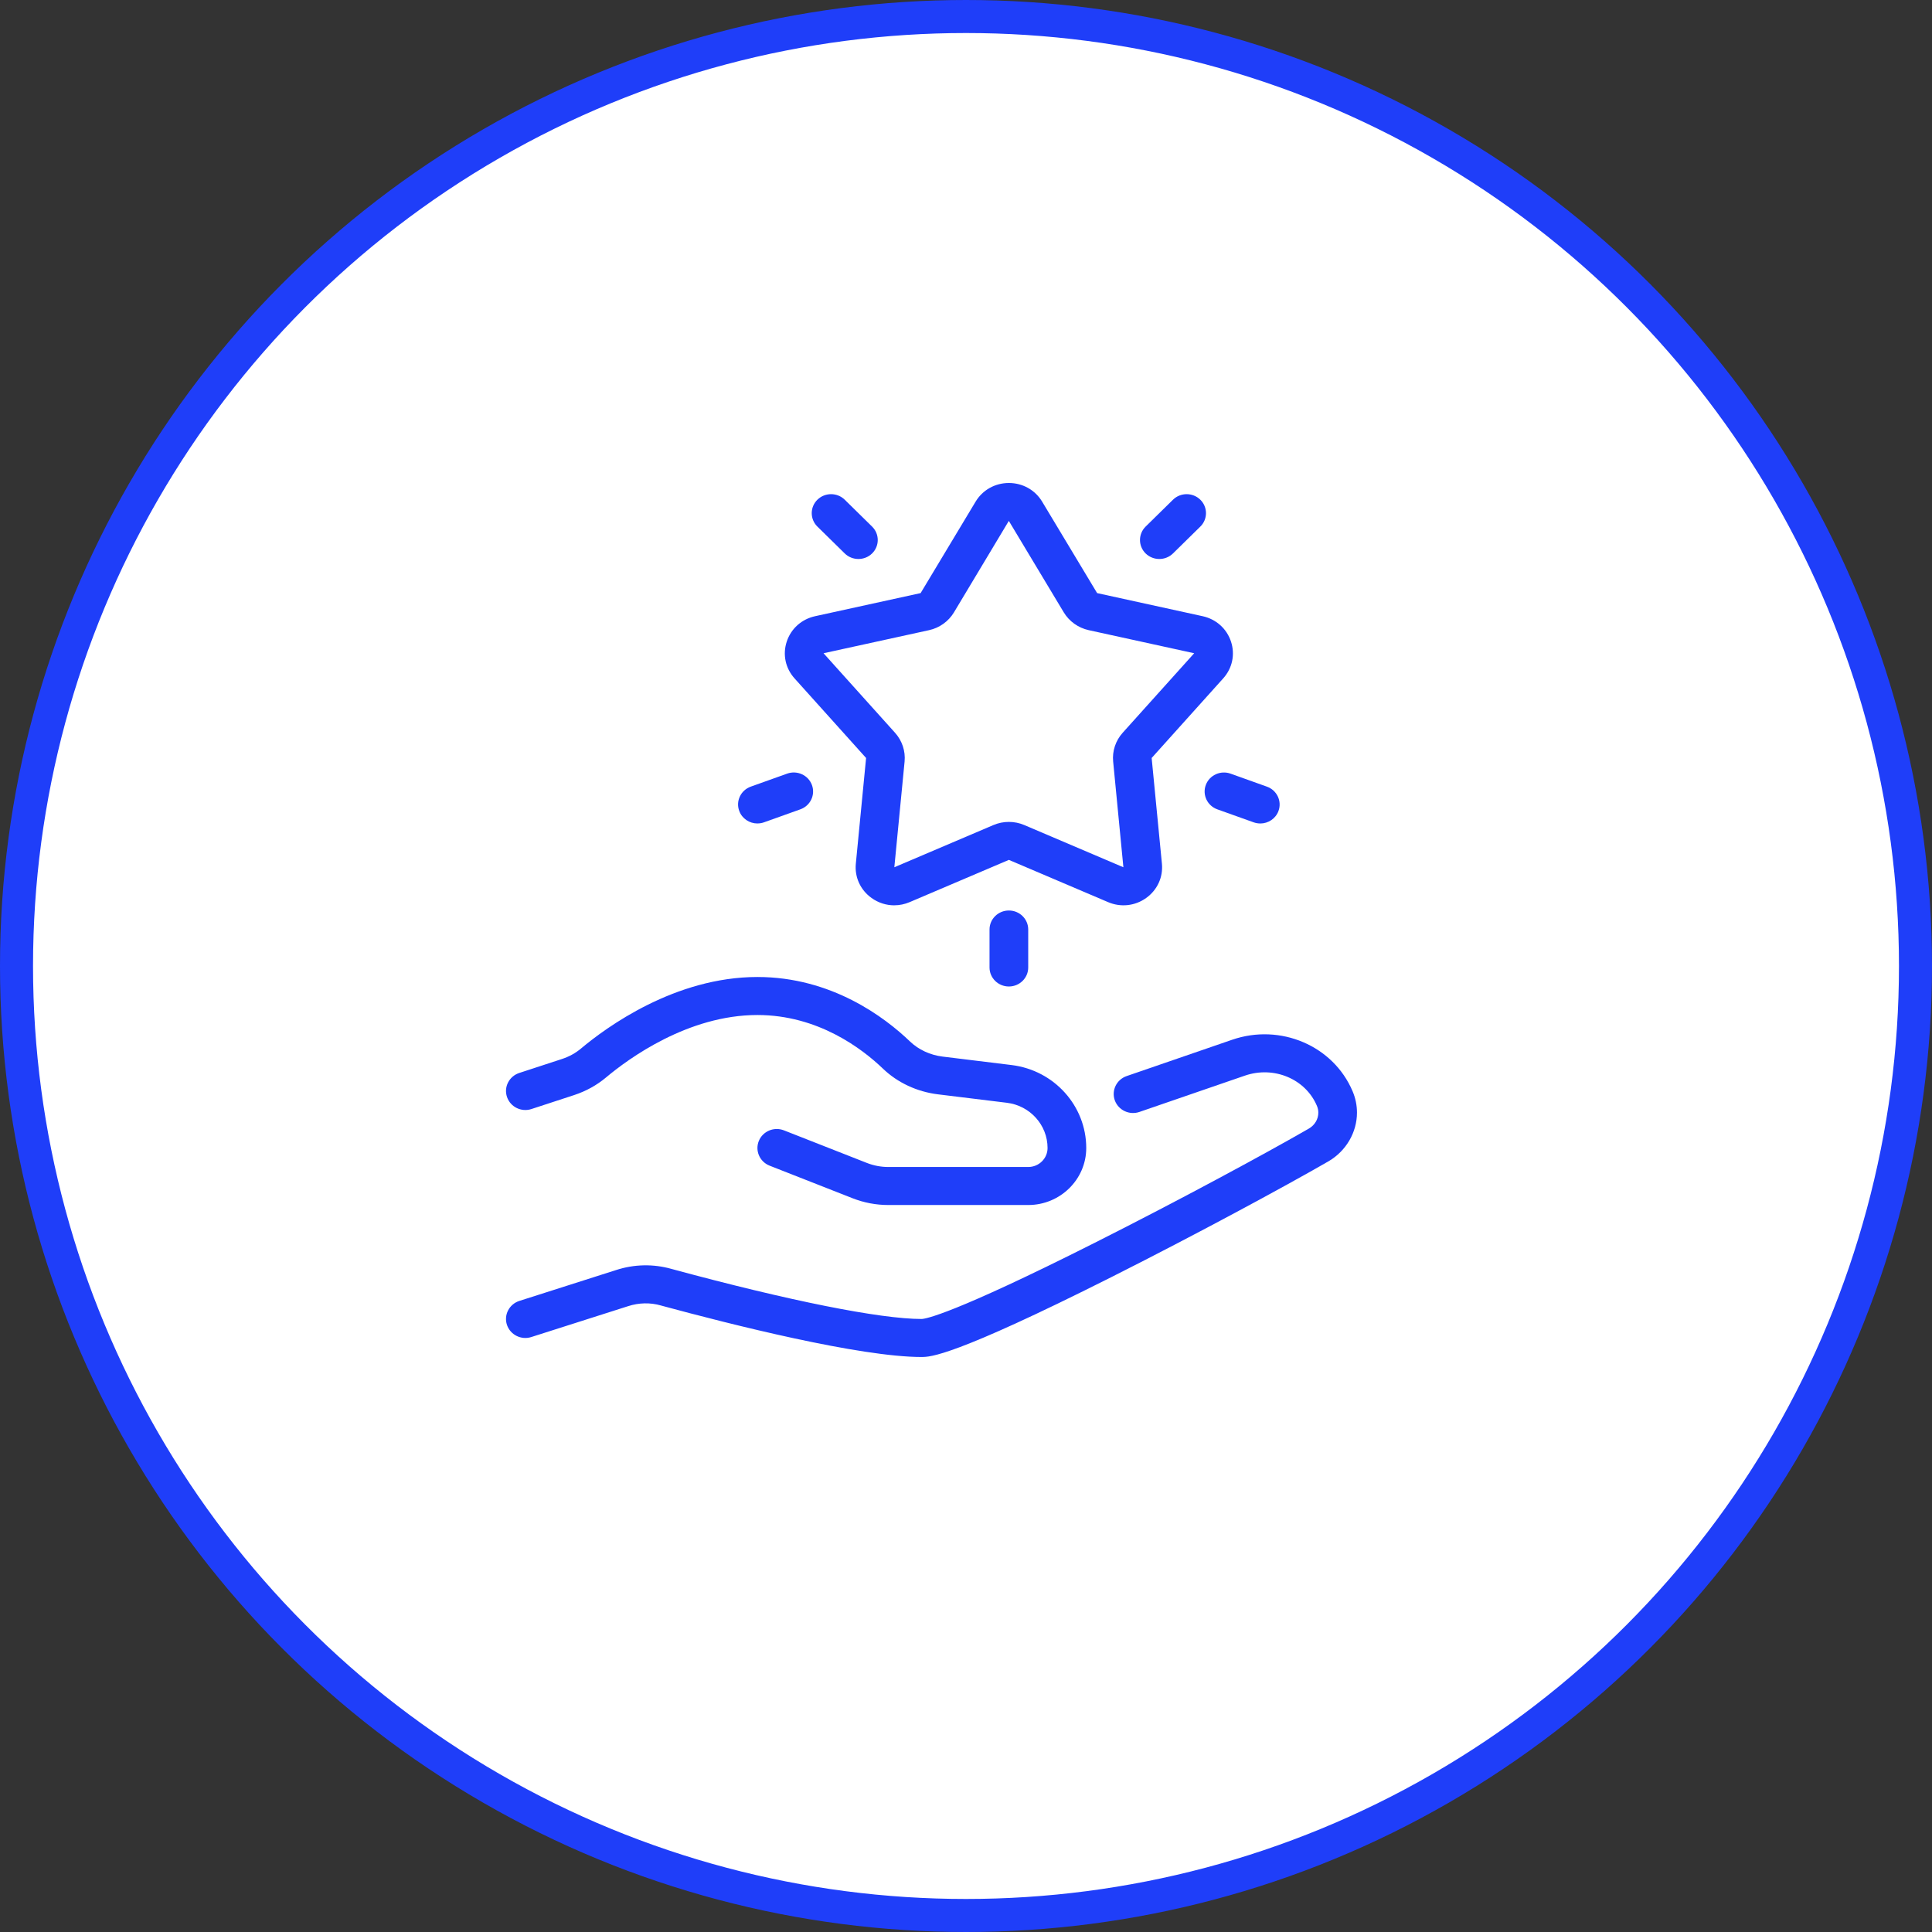 <?xml version="1.0" encoding="UTF-8"?> <svg xmlns="http://www.w3.org/2000/svg" width="84" height="84" viewBox="0 0 84 84" fill="none"><rect x="0" y="0" width="84" height="84" fill="#333333" stroke="none"/><circle cx="42" cy="42" r="41.282" fill="white" stroke="#1F3EF9" stroke-width="1.436"></circle><g clip-path="url(#clip0_2113_4406)"><path d="M44.705 52.392H38.625C38.088 52.392 37.562 52.292 37.064 52.096L33.461 50.681C33.03 50.511 32.82 50.03 32.992 49.607C33.164 49.183 33.653 48.977 34.085 49.146L37.689 50.562C37.988 50.679 38.303 50.739 38.625 50.739H44.705C45.169 50.739 45.546 50.369 45.546 49.913C45.546 48.916 44.786 48.071 43.779 47.947L40.775 47.579C39.87 47.467 39.025 47.073 38.393 46.467C37.484 45.594 35.565 44.131 32.932 44.131C29.91 44.131 27.321 46.031 26.348 46.847C25.946 47.184 25.481 47.441 24.966 47.611L23.107 48.219C22.667 48.363 22.191 48.129 22.044 47.696C21.896 47.264 22.135 46.796 22.575 46.651L24.434 46.043C24.743 45.942 25.019 45.79 25.256 45.592C26.371 44.656 29.351 42.478 32.932 42.478C36.161 42.478 38.476 44.236 39.568 45.284C39.939 45.639 40.441 45.872 40.984 45.939L43.988 46.307C45.835 46.535 47.228 48.084 47.228 49.913C47.228 51.279 46.096 52.392 44.705 52.392Z" fill="#1F3EF9"></path><path d="M40.072 59C37.393 59 31.828 57.6 28.748 56.764C28.744 56.763 28.739 56.762 28.735 56.76C28.272 56.627 27.776 56.637 27.303 56.792L23.101 58.132C22.66 58.274 22.186 58.035 22.041 57.602C21.898 57.168 22.14 56.702 22.582 56.561L26.778 55.222C27.569 54.963 28.409 54.946 29.201 55.172C34.299 56.554 38.261 57.347 40.072 57.347C40.24 57.341 41.401 57.156 47.59 54.038C51.212 52.215 55.02 50.157 56.91 49.067C57.164 48.919 57.319 48.658 57.319 48.375C57.319 48.276 57.298 48.178 57.258 48.082C56.762 46.909 55.386 46.333 54.125 46.767L49.541 48.345C49.103 48.496 48.624 48.27 48.469 47.839C48.316 47.409 48.546 46.938 48.984 46.786L53.567 45.208C55.667 44.482 57.97 45.465 58.809 47.447C58.935 47.745 58.999 48.057 58.999 48.375C58.999 49.232 58.526 50.043 57.765 50.489C55.836 51.602 51.969 53.691 48.304 55.535C41.421 58.999 40.441 58.999 40.071 58.999L40.072 59Z" fill="#1F3EF9"></path><path d="M38.881 39.362C38.534 39.362 38.19 39.255 37.896 39.044C37.409 38.697 37.153 38.138 37.21 37.551L37.656 32.956L34.546 29.496C34.147 29.053 34.021 28.454 34.207 27.893C34.393 27.331 34.855 26.919 35.441 26.791L40.027 25.787L42.416 21.813C42.721 21.304 43.263 21 43.864 21C44.465 21 45.007 21.304 45.312 21.813L47.701 25.787L52.287 26.791C52.873 26.919 53.335 27.331 53.521 27.893C53.707 28.454 53.58 29.054 53.182 29.496L50.072 32.956L50.518 37.551C50.575 38.138 50.318 38.697 49.832 39.044C49.346 39.391 48.727 39.458 48.175 39.222L43.864 37.386L39.553 39.222C39.336 39.315 39.108 39.361 38.881 39.361V39.362ZM43.861 22.649L41.475 26.627C41.239 27.019 40.844 27.301 40.392 27.399L35.806 28.402L38.916 31.861C39.223 32.203 39.374 32.658 39.33 33.111L38.884 37.707L43.194 35.871C43.62 35.69 44.108 35.69 44.533 35.871L48.843 37.707L48.398 33.111C48.353 32.658 48.504 32.203 48.811 31.861L51.921 28.402L47.335 27.398C46.883 27.299 46.488 27.017 46.252 26.626L43.864 22.651L43.862 22.648L43.861 22.649Z" fill="#1F3EF9"></path><path d="M43.864 42.891C43.4 42.891 43.023 42.522 43.023 42.065V40.413C43.023 39.957 43.4 39.587 43.864 39.587C44.329 39.587 44.705 39.957 44.705 40.413V42.065C44.705 42.522 44.329 42.891 43.864 42.891Z" fill="#1F3EF9"></path><path d="M50.405 24.304C50.19 24.304 49.975 24.224 49.81 24.063C49.483 23.741 49.483 23.217 49.81 22.895L50.999 21.727C51.327 21.405 51.86 21.405 52.188 21.727C52.516 22.049 52.516 22.573 52.188 22.895L50.999 24.063C50.835 24.224 50.62 24.304 50.404 24.304H50.405Z" fill="#1F3EF9"></path><path d="M32.931 35.803C32.587 35.803 32.265 35.595 32.141 35.259C31.982 34.831 32.207 34.357 32.643 34.201L34.224 33.636C34.66 33.48 35.143 33.701 35.301 34.13C35.46 34.558 35.235 35.032 34.799 35.188L33.218 35.753C33.123 35.787 33.026 35.802 32.93 35.802L32.931 35.803Z" fill="#1F3EF9"></path><path d="M54.796 35.803C54.7 35.803 54.604 35.787 54.508 35.754L52.928 35.189C52.492 35.033 52.267 34.559 52.426 34.13C52.585 33.702 53.067 33.481 53.503 33.637L55.083 34.202C55.519 34.358 55.744 34.832 55.586 35.26C55.462 35.596 55.139 35.804 54.795 35.804L54.796 35.803Z" fill="#1F3EF9"></path><path d="M37.323 24.304C37.107 24.304 36.893 24.224 36.728 24.063L35.539 22.895C35.211 22.573 35.211 22.049 35.539 21.727C35.867 21.405 36.4 21.405 36.728 21.727L37.917 22.895C38.245 23.217 38.245 23.741 37.917 24.063C37.753 24.224 37.537 24.304 37.322 24.304H37.323Z" fill="#1F3EF9"></path></g><defs><clipPath id="clip0_2113_4406"><rect width="37" height="38" fill="white" transform="translate(22 21)"></rect></clipPath></defs></svg> 
